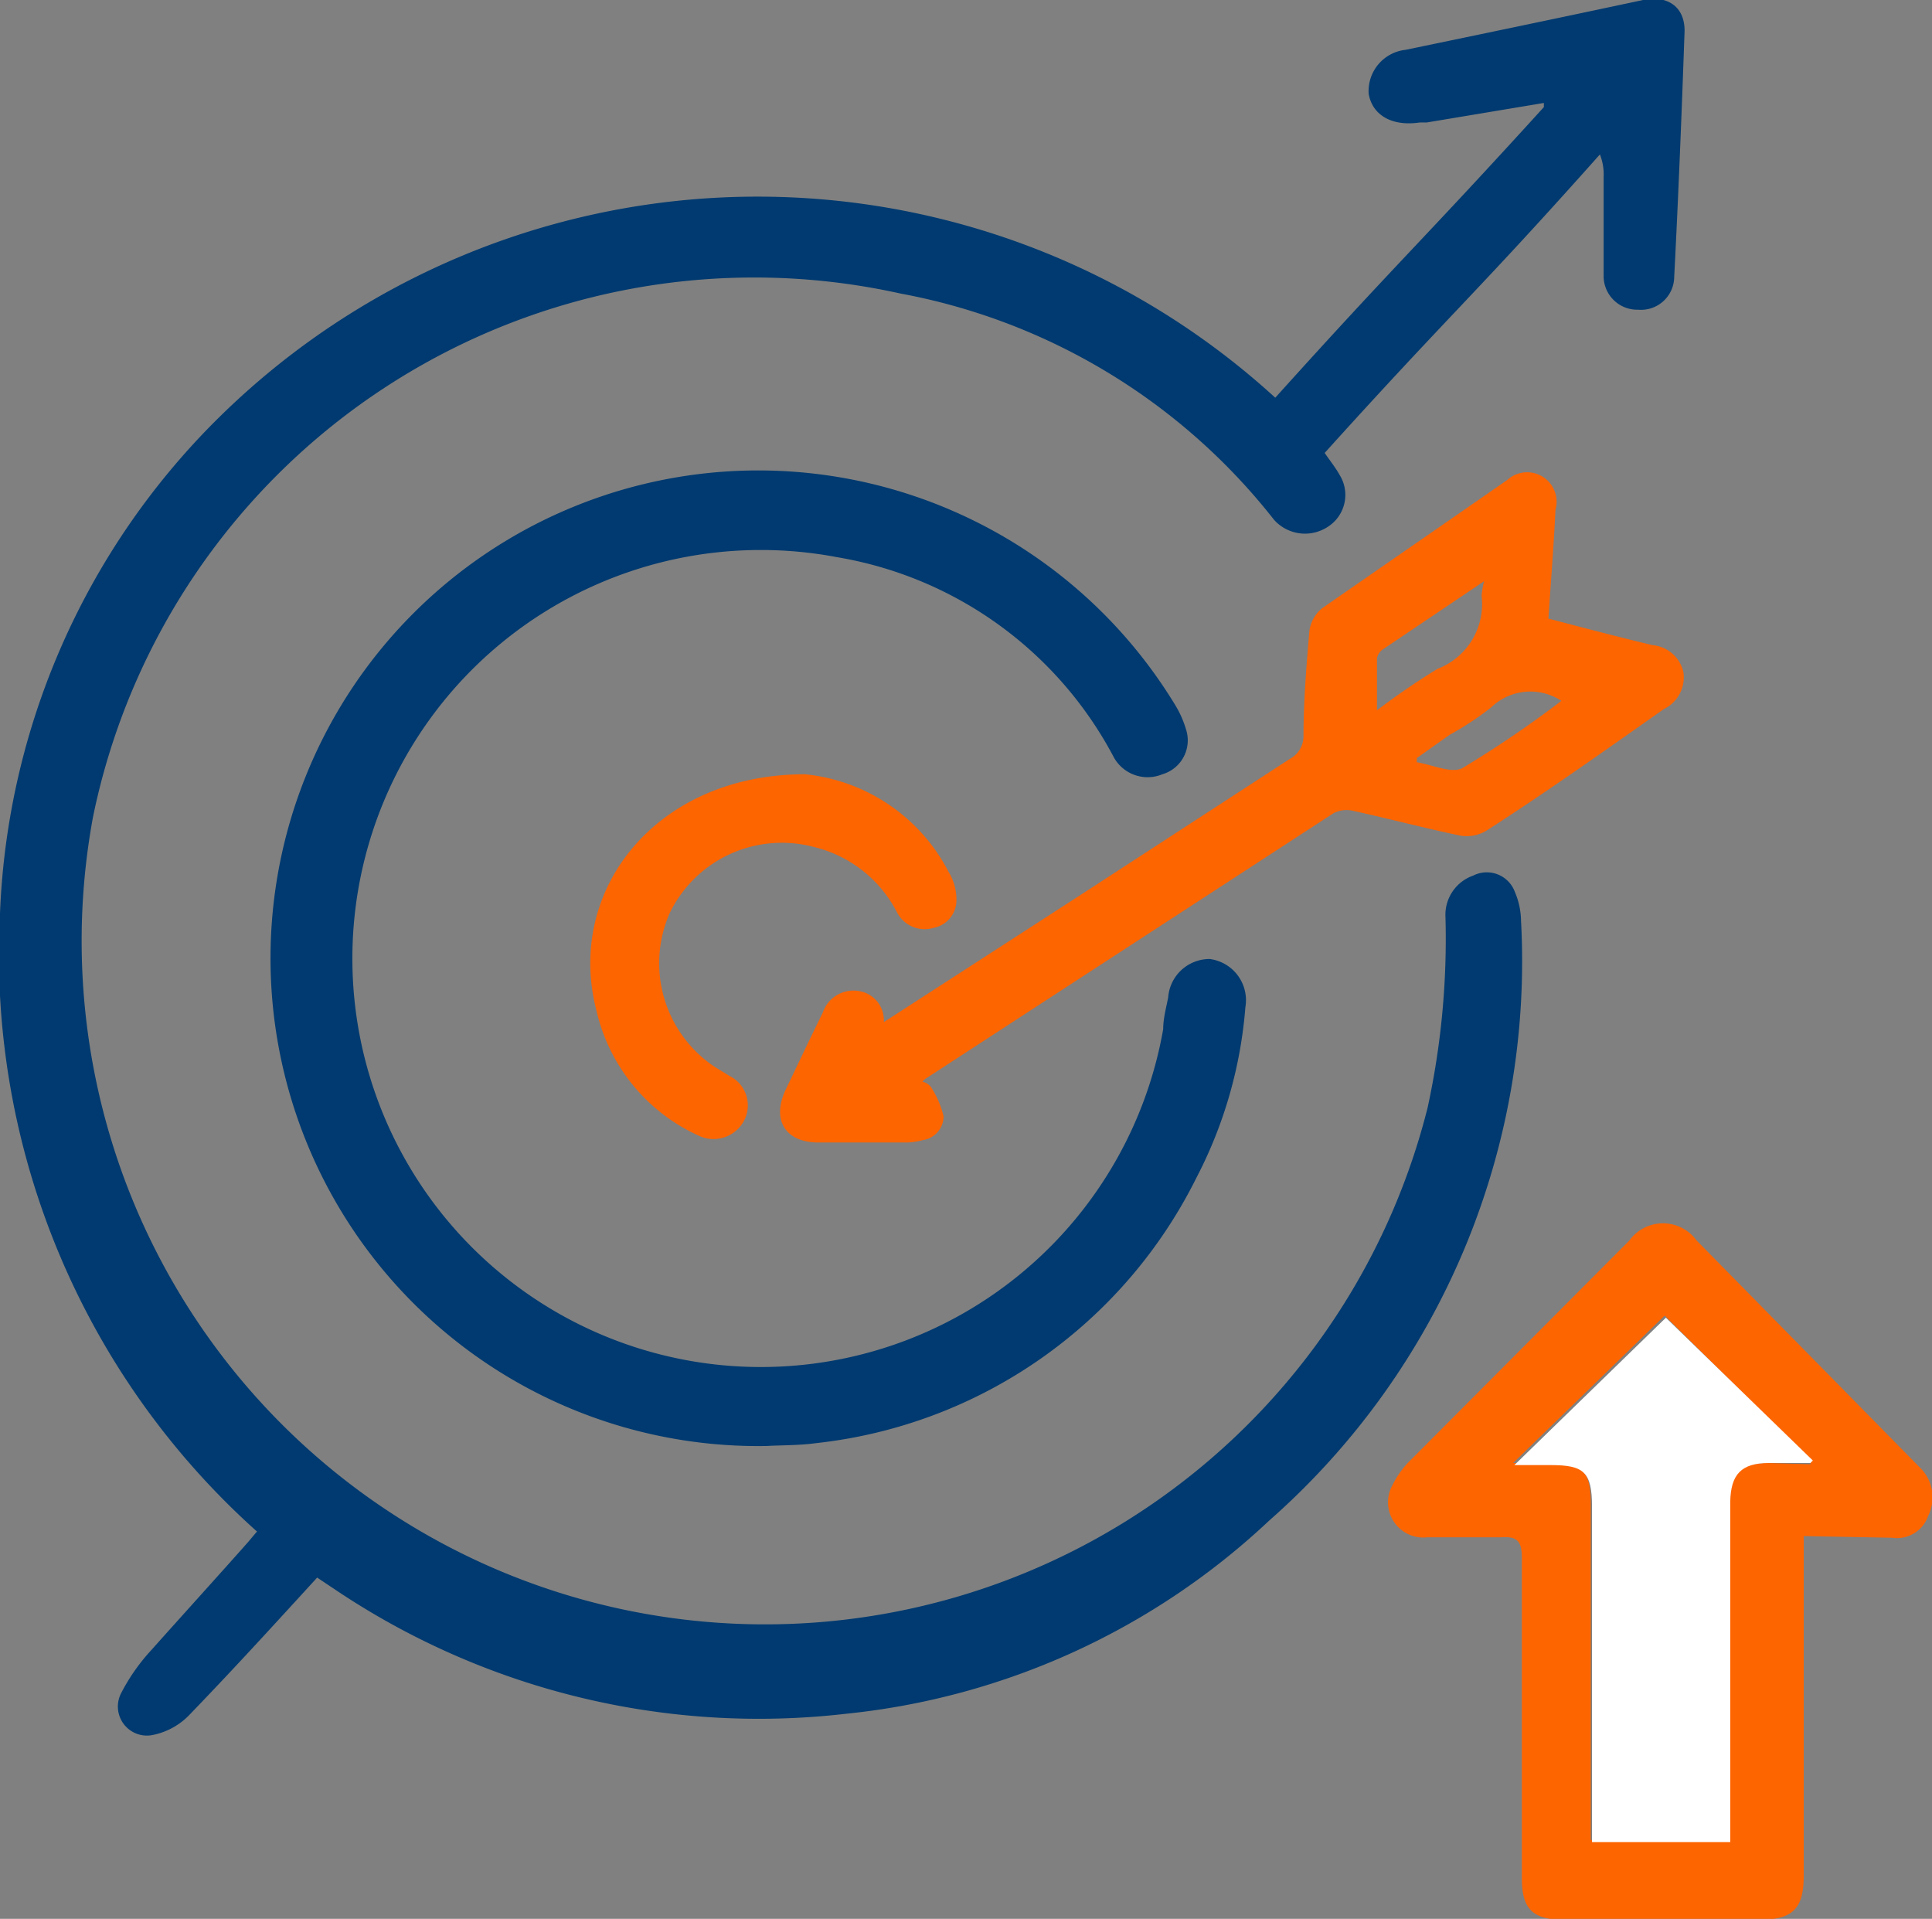 <?xml version="1.0" encoding="UTF-8"?>
<svg xmlns="http://www.w3.org/2000/svg" viewBox="0 0 46.54 46.22">
  <rect x="0" y="0" width="46.54" height="46.22" fill="#808080" stroke="none"/>
  <defs>
    <style>.cls-1{fill:#003a70;}.cls-2{fill:#fd6500;}.cls-3{fill:#fff;}</style>
  </defs>
  <title>mision</title>
  <g id="Layer_2" data-name="Layer 2">
    <g id="Layer_3" data-name="Layer 3">
      <path class="cls-1" d="M7.64,38c-1.38,1.51-2.07,2.26-3.09,3.32a1.68,1.68,0,0,1-.92.48.7.7,0,0,1-.72-1,4.69,4.69,0,0,1,.75-1.07c.47-.53,1.8-2,2.32-2.59l.21-.25A18.65,18.65,0,0,1,0,22,17.74,17.74,0,0,1,5.26,10.07a18.48,18.48,0,0,1,25.46-.49c3-3.33,3.48-3.71,6.47-7l0-.1-2.82.47-.17,0c-.66.1-1.14-.17-1.23-.69a1,1,0,0,1,.89-1.06C35.74.81,37.66.41,39.58,0c.59-.12,1,.16,1,.74-.07,2-.15,4-.25,5.93a.8.8,0,0,1-.87.79.81.81,0,0,1-.83-.83c0-.79,0-1.57,0-2.36a1.31,1.31,0,0,0-.09-.55c-3,3.37-3.57,3.8-6.63,7.19.13.19.26.35.36.53A.91.91,0,0,1,32,12.68a1,1,0,0,1-1.31-.16,14.89,14.89,0,0,0-9-5.45A16.26,16.26,0,0,0,2.24,19.68a16.46,16.46,0,0,0,32.15,7,19.11,19.11,0,0,0,.43-4.59,1,1,0,0,1,.67-1,.72.72,0,0,1,1,.39,1.83,1.83,0,0,1,.15.7,17.94,17.94,0,0,1-6.07,14.45,17.45,17.45,0,0,1-10.19,4.65,18.29,18.29,0,0,1-12.32-3Z"></path>
      <path class="cls-1" d="M18.47,34.83A11.75,11.75,0,1,1,28.32,17a2.41,2.41,0,0,1,.25.57A.85.85,0,0,1,28,18.65a.93.93,0,0,1-1.17-.41,9.27,9.27,0,0,0-6.67-4.82,9.84,9.84,0,1,0,7.86,11.37c0-.25.07-.51.12-.76a1,1,0,0,1,1-.93A1,1,0,0,1,30,24.26a10.7,10.7,0,0,1-1.18,4.11,11.64,11.64,0,0,1-9.15,6.39C19.23,34.82,18.78,34.81,18.47,34.83Z"></path>
      <path class="cls-2" d="M37.3,14.9c.84.22,1.67.44,2.51.64a.84.84,0,0,1,.74.64.85.85,0,0,1-.47.9c-1.42,1-2.83,2-4.26,2.92a.92.92,0,0,1-.63.13c-.87-.18-1.73-.41-2.6-.6a.68.68,0,0,0-.47.06L22.27,26l-.05.06c.07,0,.17.07.21.13a2.25,2.25,0,0,1,.3.7.58.58,0,0,1-.49.57,1.76,1.76,0,0,1-.38.06H19.72c-.81,0-1.14-.55-.79-1.28s.59-1.24.89-1.85a.78.78,0,0,1,.86-.52.71.71,0,0,1,.61.75l4.78-3.09,5-3.25a.62.62,0,0,0,.33-.55c0-.84.07-1.68.14-2.52a.85.85,0,0,1,.31-.56c1.44-1,2.89-2,4.33-3l.13-.09a.71.71,0,0,1,1.16.72C37.43,13.12,37.36,14,37.3,14.9ZM35.75,14,33.3,15.65a.34.34,0,0,0-.13.21c0,.41,0,.81,0,1.25a17.18,17.18,0,0,1,1.46-1,1.67,1.67,0,0,0,1.06-1.76A2.05,2.05,0,0,1,35.75,14Zm1.89,2.9a1.36,1.36,0,0,0-1.72.14,7.28,7.28,0,0,1-1,.66l-.79.56,0,.1c.37.06.84.28,1.1.14A26.25,26.25,0,0,0,37.64,16.86Z"></path>
      <path class="cls-2" d="M43.45,37v.56c0,2.54,0,5.08,0,7.62,0,.79-.26,1.06-1.06,1.06H37.66c-.76,0-1-.28-1-1,0-2.57,0-5.14,0-7.71,0-.41-.11-.53-.51-.5-.59,0-1.18,0-1.77,0a.85.85,0,0,1-.83-1.27,2.19,2.19,0,0,1,.45-.61l5.25-5.27a1,1,0,0,1,1.62,0l5.37,5.46a1,1,0,0,1,.21,1.17.8.8,0,0,1-.88.53Zm.16-1.73,0-.11L40.1,31.69l-3.65,3.55h.87c.83,0,1,.21,1,1v8.08h3.31V36.18c0-.67.27-.93.93-.94Z"></path>
      <path class="cls-2" d="M19.39,18.65A4.38,4.38,0,0,1,22.85,21a1.28,1.28,0,0,1,.19.69.68.68,0,0,1-.55.66.75.75,0,0,1-.89-.39,3.06,3.06,0,0,0-2-1.56A3,3,0,0,0,16.13,22a3,3,0,0,0,1.09,3.7l.36.22A.79.79,0,0,1,17.92,27a.83.83,0,0,1-1.1.35,4.38,4.38,0,0,1-2.45-3C13.61,21.46,15.79,18.65,19.39,18.65Z"></path>
      <path class="cls-3" d="M43.61,35.24h-1c-.66,0-.92.27-.93.94v8.19H38.35V36.29c0-.84-.2-1-1-1h-.87l3.65-3.55,3.54,3.44Z"></path>
    </g>
  </g>
</svg>
